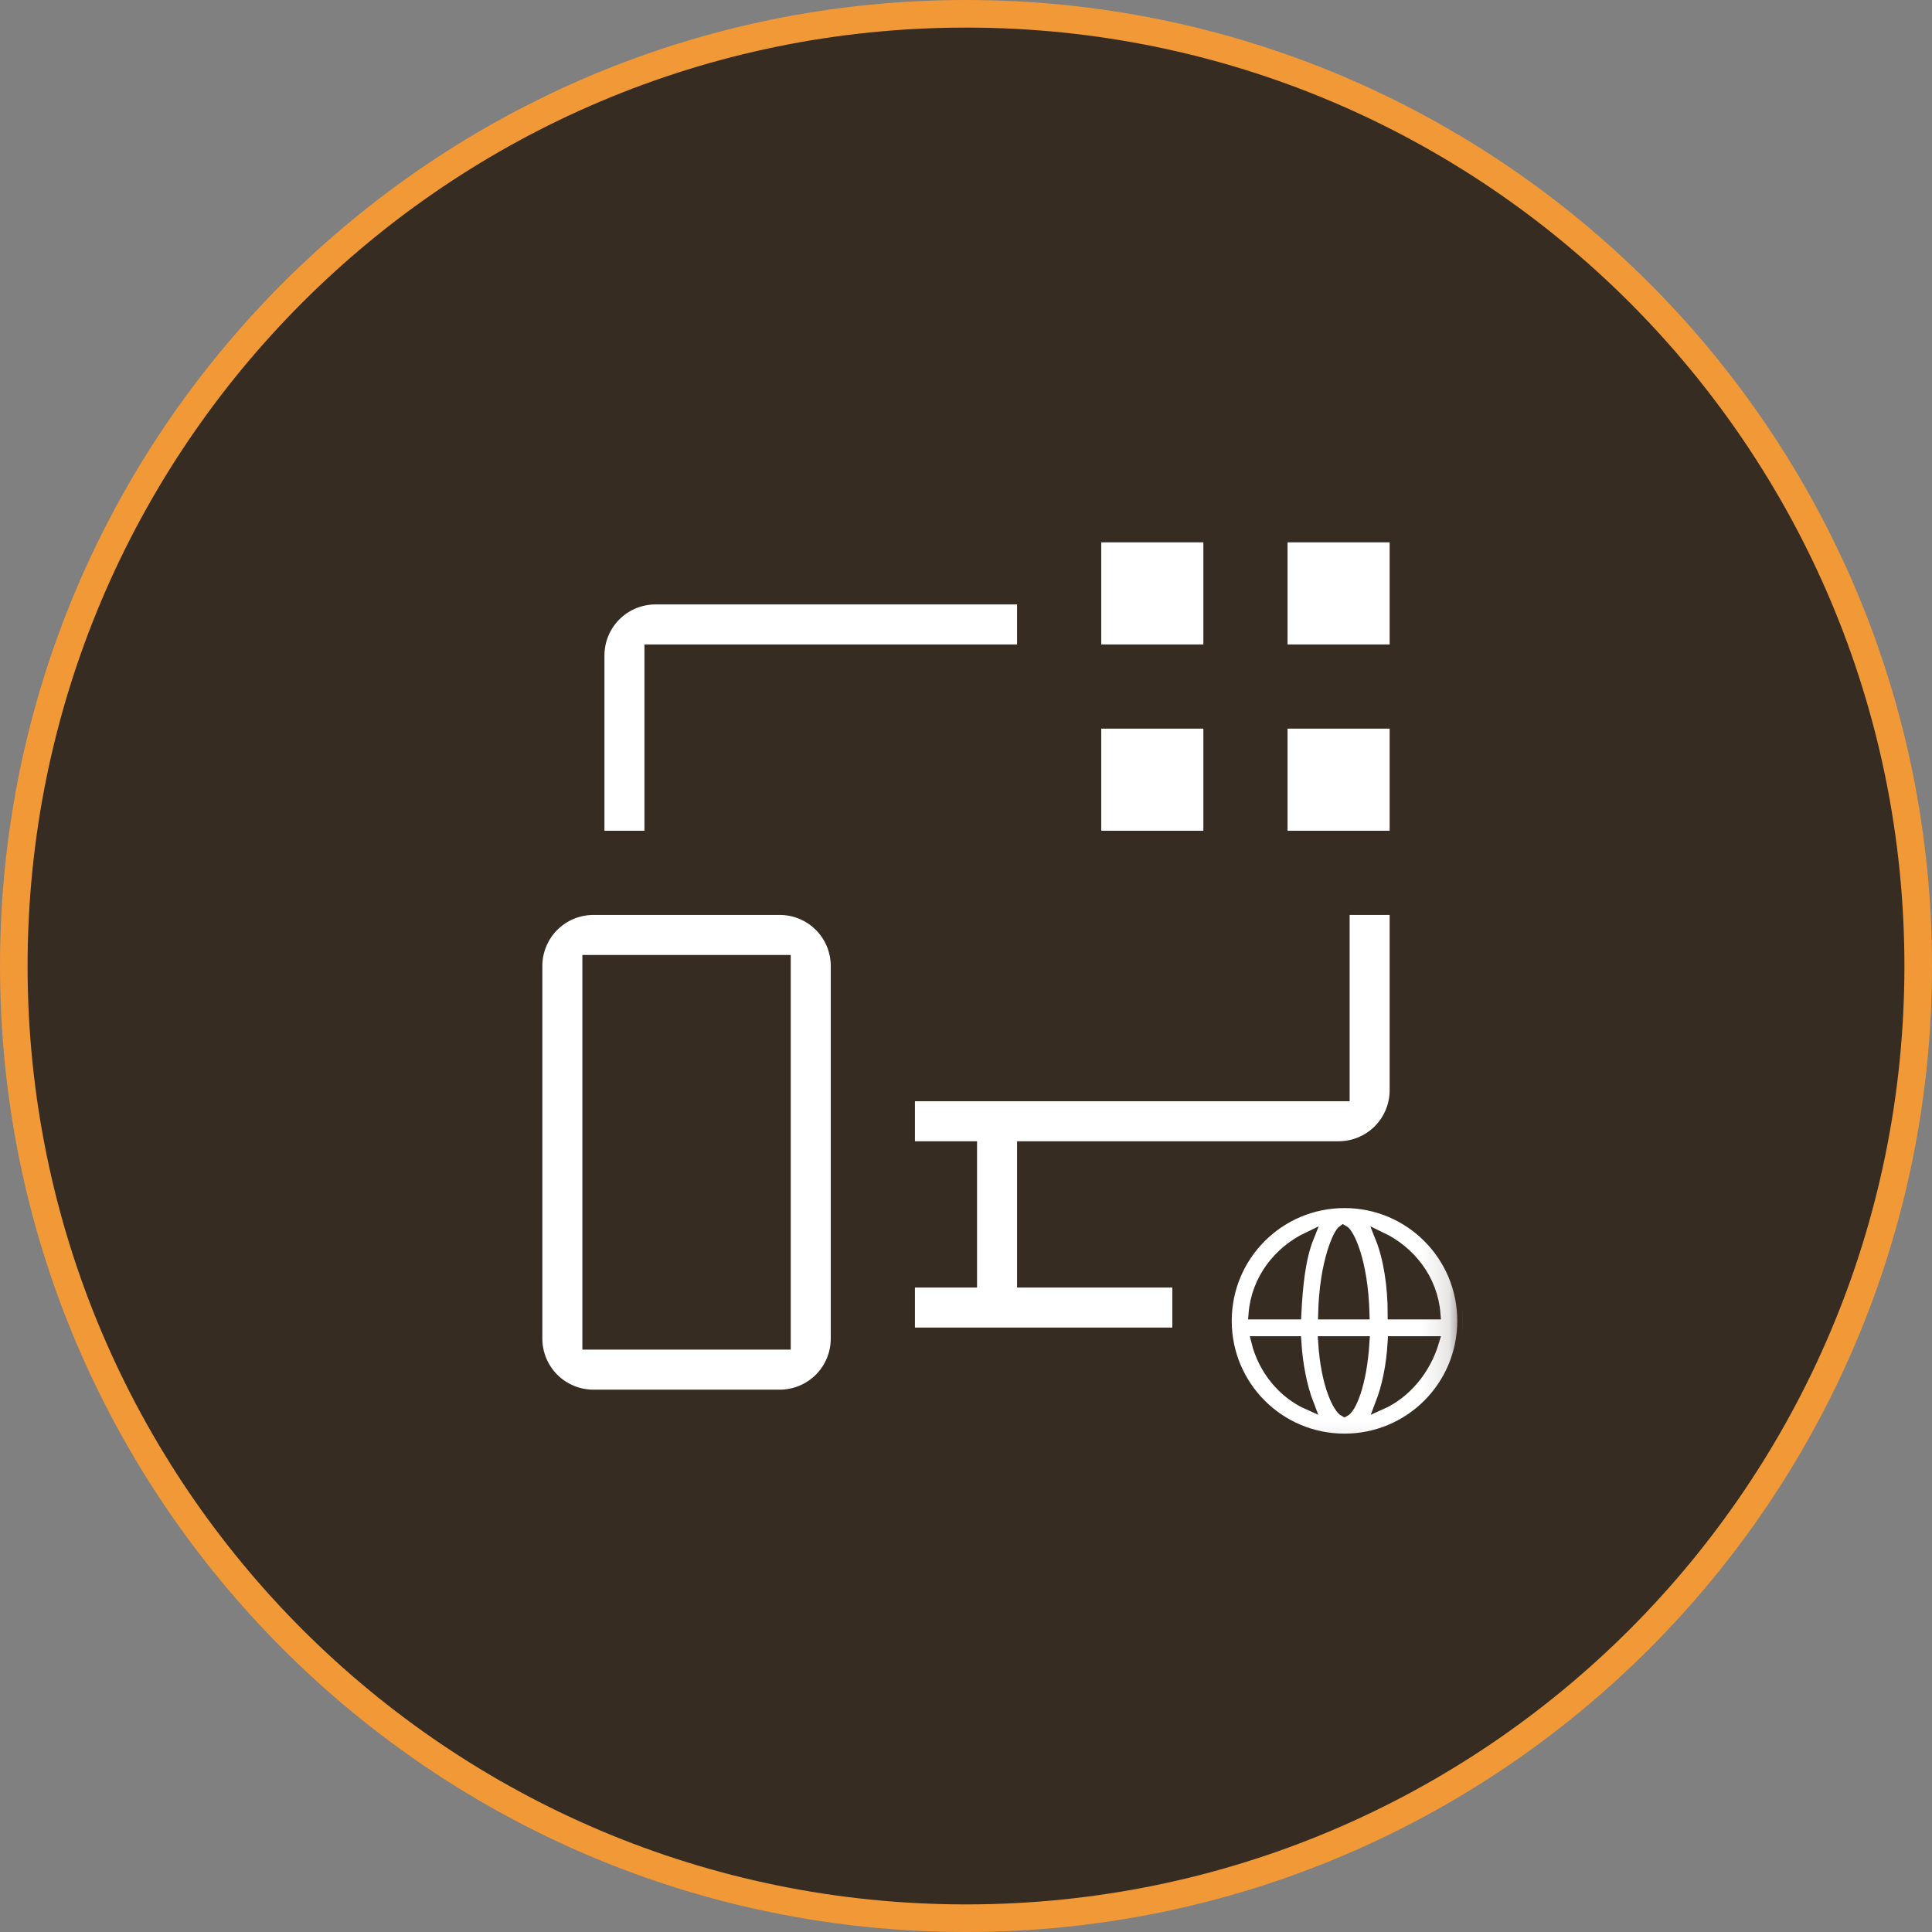 <?xml version="1.0" encoding="UTF-8"?> <svg xmlns="http://www.w3.org/2000/svg" width="70" height="70" viewBox="0 0 70 70" fill="none"><rect x="0" y="0" width="70" height="70" fill="#808080" stroke="none"/><g clip-path="url(#clip0_235_276)"><path d="M35 69.5C54.054 69.5 69.5 54.054 69.5 35C69.5 15.946 54.054 0.5 35 0.5C15.946 0.5 0.5 15.946 0.5 35C0.5 54.054 15.946 69.5 35 69.5Z" fill="#372C21" stroke="#F19837"></path><g clip-path="url(#clip1_235_276)"><mask id="mask0_235_276" style="mask-type:luminance" maskUnits="userSpaceOnUse" x="17" y="17" width="36" height="36"><path d="M17.2 17.2H52.8V52.8H17.2V17.2Z" fill="white" stroke="white" stroke-width="0.4"></path></mask><g mask="url(#mask0_235_276)"><path d="M46.45 23.55V19.45H50.55V23.55H46.45Z" fill="white" stroke="#372C21" stroke-width="0.4"></path><path d="M46.45 30.3V26.2H50.55V30.3H46.45Z" fill="white" stroke="#372C21" stroke-width="0.4"></path><path d="M39.7 23.55V19.45H43.8V23.55H39.7Z" fill="white" stroke="#372C21" stroke-width="0.4"></path><path d="M39.7 30.3V26.2H43.8V30.3H39.7Z" fill="white" stroke="#372C21" stroke-width="0.4"></path><path d="M48.5 39.7H48.7V39.5V32.95H50.55V39.5C50.55 40.044 50.334 40.565 49.95 40.95C49.565 41.334 49.044 41.55 48.5 41.55H37.25H37.05V41.75V46.25V46.45H37.25H42.675V48.3H32.95V46.45H35H35.2V46.25V41.75V41.55H35H32.95V39.7H48.5Z" fill="white" stroke="#372C21" stroke-width="0.4"></path><path d="M23.75 23.55H23.55V23.75V30.3H21.7V23.75C21.7 23.206 21.916 22.685 22.3 22.3L22.3 22.3C22.685 21.916 23.206 21.7 23.75 21.7H37.05V23.55H23.75Z" fill="white" stroke="#372C21" stroke-width="0.4"></path><path d="M20.05 33.55L20.05 33.55C20.435 33.166 20.956 32.95 21.5 32.95H28.25C28.794 32.95 29.315 33.166 29.7 33.55L29.7 33.55C30.084 33.935 30.3 34.456 30.3 35V48.5C30.3 49.044 30.084 49.565 29.7 49.95L29.7 49.95C29.315 50.334 28.794 50.55 28.25 50.55H21.5C20.956 50.55 20.435 50.334 20.05 49.95L20.05 49.95C19.666 49.565 19.45 49.044 19.45 48.5V35C19.45 34.456 19.666 33.935 20.05 33.55ZM28.25 48.7H28.45V48.5V35V34.8H28.25H21.5H21.3V35V48.5V48.7H21.5H28.25Z" fill="white" stroke="#372C21" stroke-width="0.4"></path><path d="M48.714 43.571C46.344 43.571 44.428 45.487 44.428 47.857C44.428 50.227 46.344 52.143 48.714 52.143C51.084 52.143 53 50.227 53 47.857C53 45.487 51.084 43.571 48.714 43.571ZM51.992 47.605H50.479C50.479 46.596 50.328 45.588 50.025 44.832C51.084 45.336 51.891 46.344 51.992 47.605ZM48.714 51.134C48.513 51.033 48.059 50.227 47.958 48.613H49.42C49.319 50.227 48.916 51.033 48.714 51.134ZM47.958 47.605C48.008 45.689 48.513 44.681 48.664 44.58C48.865 44.681 49.37 45.689 49.42 47.605H47.958ZM47.403 44.832C47.101 45.588 47 46.596 46.95 47.605H45.437C45.538 46.344 46.344 45.336 47.403 44.832ZM45.538 48.613H46.95C47 49.42 47.151 50.227 47.403 50.882C46.496 50.479 45.79 49.622 45.538 48.613ZM50.025 50.882C50.277 50.227 50.428 49.471 50.479 48.613H51.941C51.639 49.622 50.933 50.479 50.025 50.882Z" fill="white" stroke="#372C21" stroke-width="0.4"></path></g></g></g><defs><clipPath id="clip0_235_276"><rect width="70" height="70" fill="white"></rect></clipPath><clipPath id="clip1_235_276"><rect width="36" height="36" fill="white" transform="translate(17 17)"></rect></clipPath></defs></svg> 